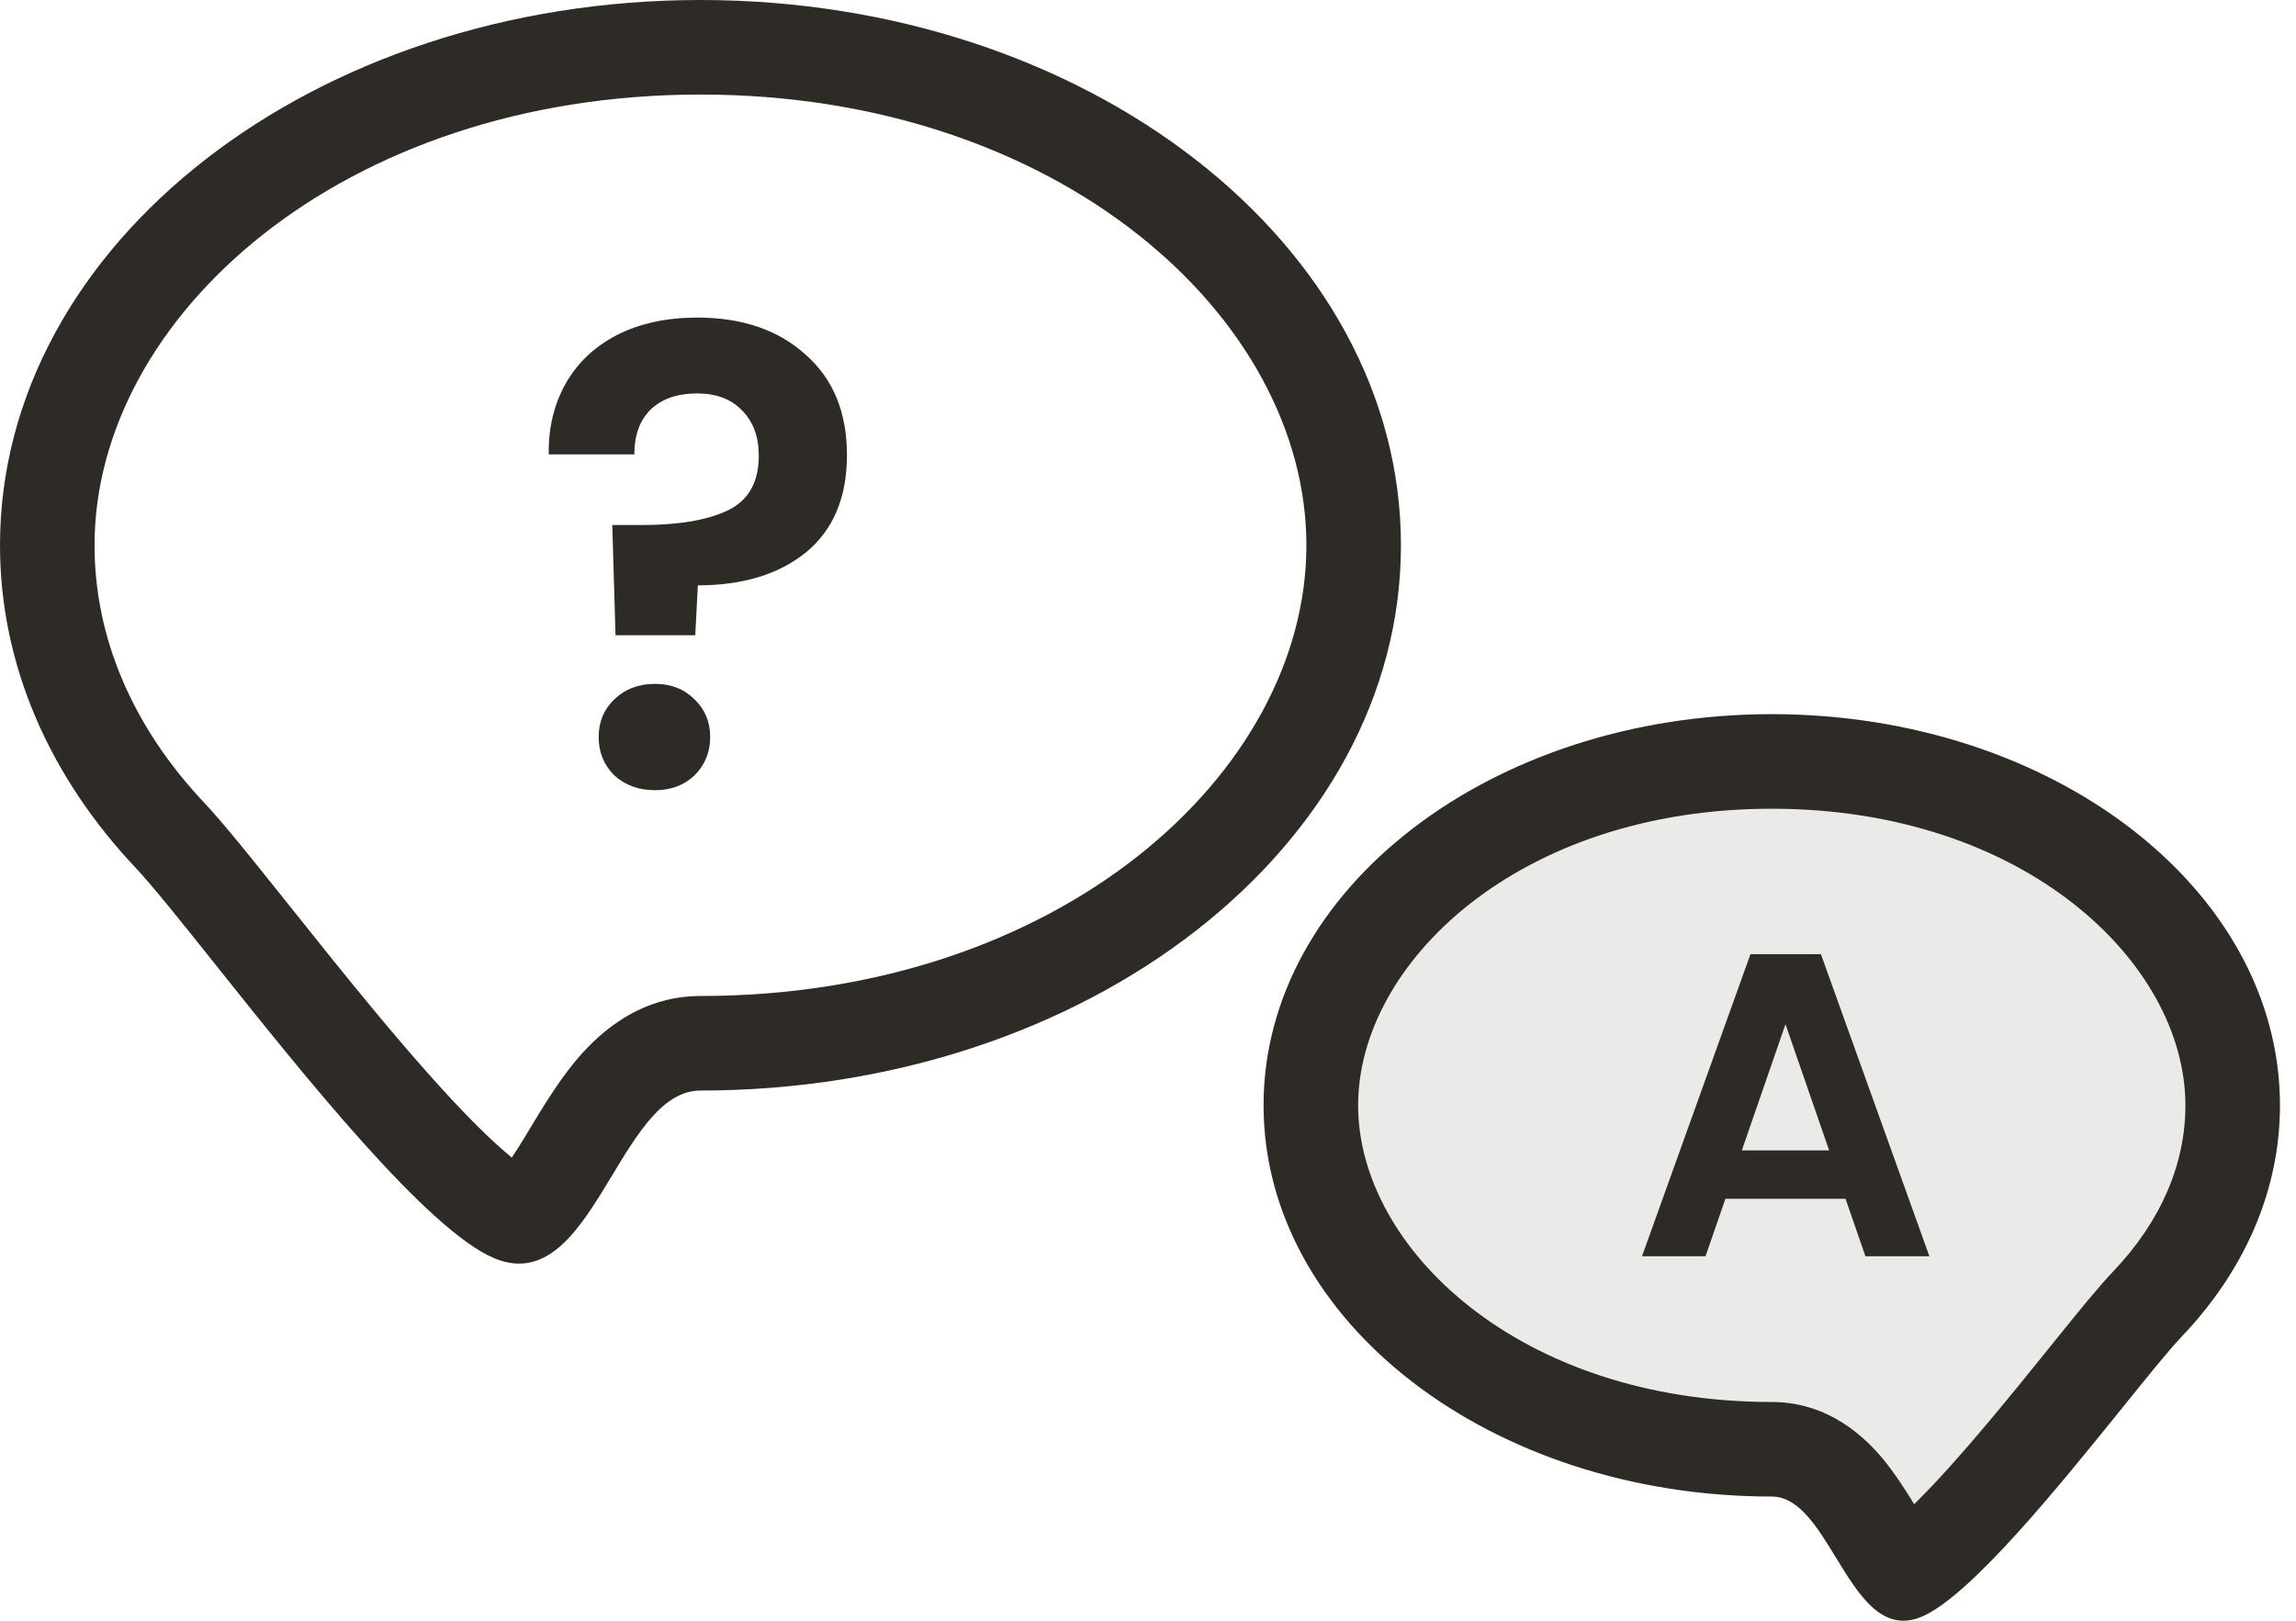 <svg width="85" height="60" viewBox="0 0 85 60" fill="none" xmlns="http://www.w3.org/2000/svg">
<g clip-path="url(#clip0_9803_89108)">
<path opacity="0.1" d="M84.404 40.921C84.404 44.122 83.055 47.081 80.77 49.478C79.105 51.225 73.623 58.83 71.124 59.858C68.486 60.943 67.804 55.402 65.591 55.402C55.2 55.402 46.777 48.919 46.777 40.921C46.777 32.923 55.2 26.439 65.591 26.439C75.981 26.439 84.404 32.923 84.404 40.921Z" fill="#2E2A25"/>
<path fill-rule="evenodd" clip-rule="evenodd" d="M25.932 36.872C39.188 36.872 48.364 28.636 48.364 20.186C48.364 11.736 39.188 3.5 25.932 3.5C12.677 3.5 3.5 11.736 3.5 20.186C3.5 23.628 4.925 26.922 7.557 29.714C8.253 30.452 9.26 31.708 10.306 33.017L10.724 33.541L10.725 33.541C11.713 34.781 12.802 36.146 13.917 37.487C15.198 39.026 16.459 40.468 17.577 41.591C18.101 42.117 18.56 42.538 18.947 42.854C19.07 42.672 19.204 42.46 19.357 42.212C19.429 42.094 19.51 41.96 19.599 41.813C20.022 41.108 20.619 40.117 21.258 39.337C22.022 38.404 23.551 36.872 25.932 36.872ZM0 20.186C0 24.648 1.86 28.773 5.01 32.114C5.655 32.799 6.717 34.13 7.987 35.722C11.23 39.788 15.83 45.554 18.305 46.583C20.305 47.415 21.489 45.455 22.657 43.521C23.613 41.938 24.559 40.372 25.932 40.372C40.254 40.372 51.864 31.335 51.864 20.186C51.864 9.038 40.254 0 25.932 0C11.61 0 0 9.038 0 20.186ZM29.819 13.125C28.811 12.213 27.475 11.757 25.811 11.757C24.675 11.757 23.683 11.973 22.835 12.405C22.003 12.837 21.371 13.437 20.939 14.205C20.507 14.973 20.299 15.845 20.315 16.821H23.483C23.483 16.117 23.683 15.565 24.083 15.165C24.499 14.765 25.075 14.565 25.811 14.565C26.515 14.565 27.067 14.773 27.467 15.189C27.883 15.605 28.091 16.165 28.091 16.869C28.091 17.845 27.715 18.517 26.963 18.885C26.211 19.253 25.139 19.437 23.747 19.437H22.667L22.787 23.517H25.739L25.835 21.669C27.499 21.669 28.835 21.261 29.843 20.445C30.851 19.613 31.355 18.413 31.355 16.845C31.355 15.261 30.843 14.021 29.819 13.125ZM22.739 28.701C23.139 29.069 23.643 29.253 24.251 29.253C24.843 29.253 25.331 29.069 25.715 28.701C26.099 28.317 26.291 27.845 26.291 27.285C26.291 26.725 26.099 26.261 25.715 25.893C25.331 25.509 24.843 25.317 24.251 25.317C23.643 25.317 23.139 25.509 22.739 25.893C22.355 26.261 22.163 26.725 22.163 27.285C22.163 27.845 22.355 28.317 22.739 28.701ZM50.279 40.921C50.279 46.189 56.228 51.902 65.592 51.902C67.747 51.902 69.101 53.277 69.714 54.018C70.15 54.544 70.564 55.195 70.864 55.685C70.904 55.646 70.945 55.606 70.987 55.564C71.767 54.789 72.66 53.781 73.582 52.685C74.385 51.731 75.168 50.76 75.886 49.87L76.19 49.493C76.937 48.568 77.698 47.629 78.238 47.063C80.002 45.212 80.906 43.088 80.906 40.921C80.906 35.652 74.956 29.939 65.592 29.939C56.228 29.939 50.279 35.652 50.279 40.921ZM80.771 49.478C83.056 47.081 84.406 44.122 84.406 40.921C84.406 32.923 75.983 26.439 65.592 26.439C55.202 26.439 46.779 32.923 46.779 40.921C46.779 48.919 55.202 55.402 65.592 55.402C66.588 55.402 67.274 56.525 67.968 57.661C68.816 59.048 69.675 60.455 71.125 59.858C72.921 59.119 76.258 54.983 78.611 52.066C79.532 50.924 80.303 49.969 80.771 49.478ZM63.14 46.508L63.876 44.38H68.324L69.06 46.508H71.428L67.412 35.324H64.804L60.788 46.508H63.14ZM66.1 37.916L67.716 42.588H64.484L66.1 37.916Z" fill="#2E2A25"/>
</g>
<defs>
<clipPath id="clip0_9803_89108">
<rect width="85" height="60" fill="white"/>
</clipPath>
</defs>
</svg>
